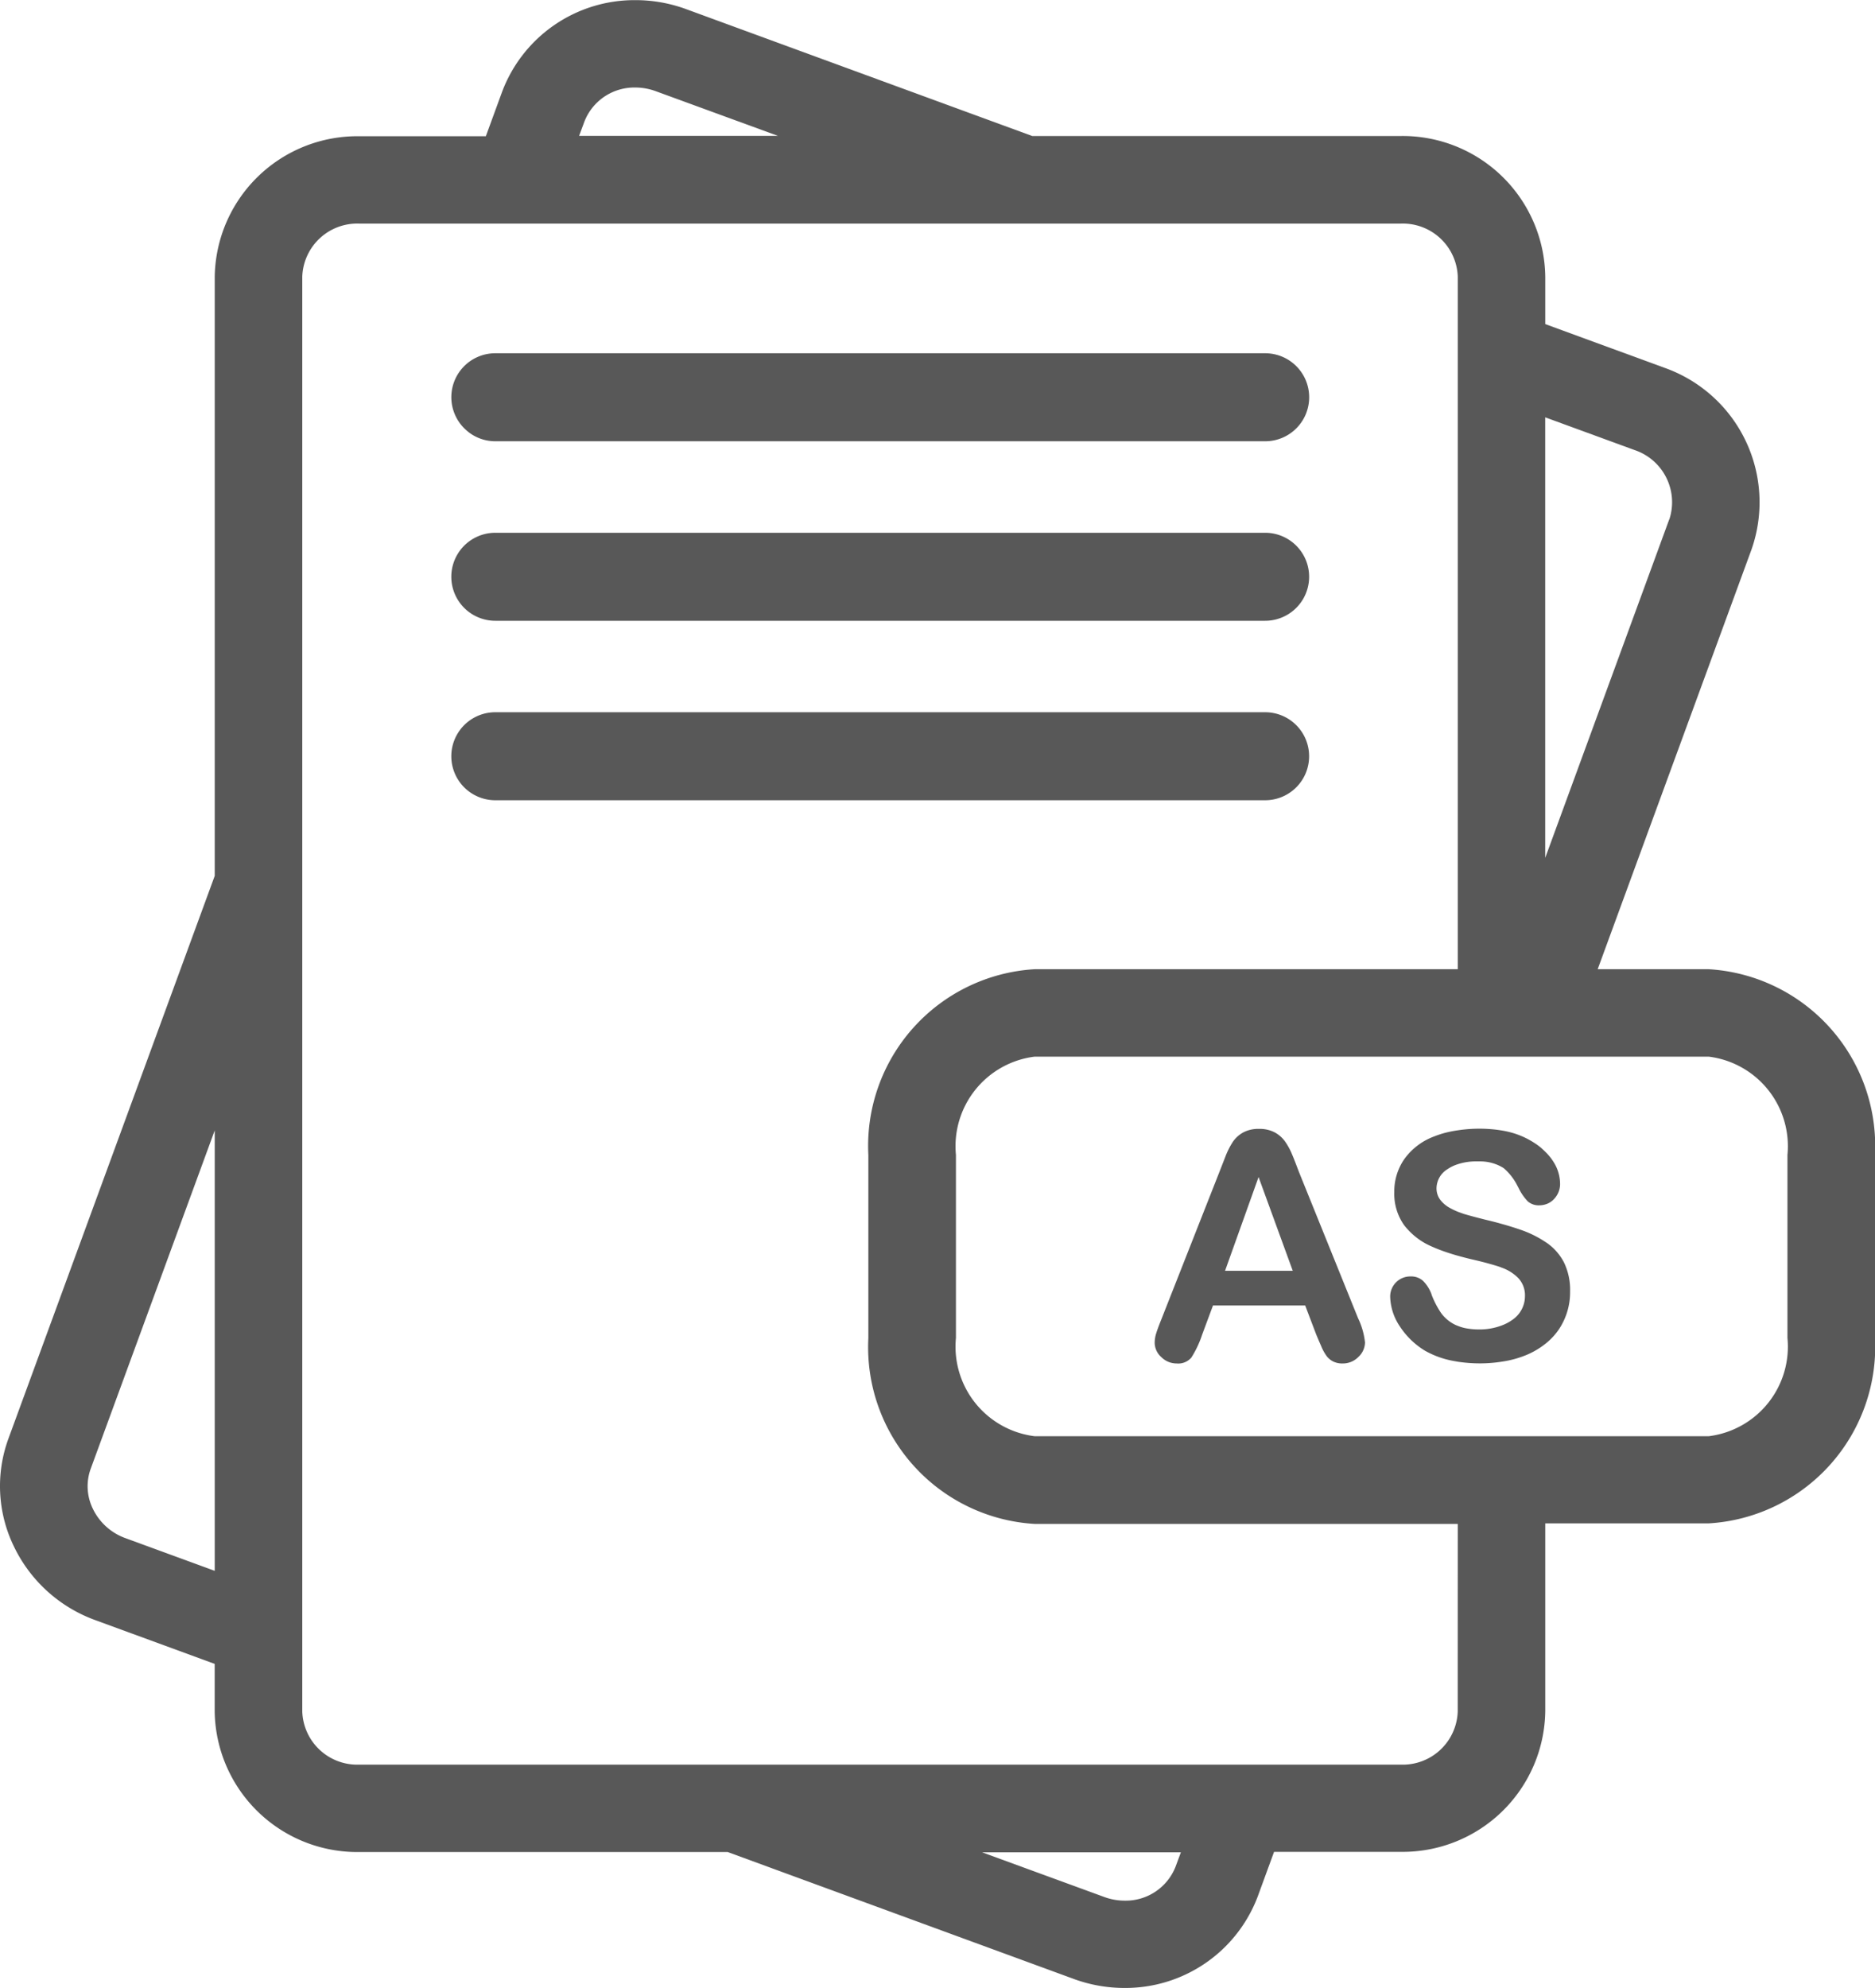 <svg xmlns="http://www.w3.org/2000/svg" width="42" height="44.525" viewBox="0 0 42 44.525">
  <g id="그룹_18" data-name="그룹 18" transform="translate(-1976.66 -1115.786)">
    <path id="패스_374" data-name="패스 374" d="M2046.478,1171.672a.98.98,0,0,0,.594.2h17.244a.985.985,0,1,0,0-1.971h-17.244a.984.984,0,0,0-.594,1.77Z" transform="translate(-59.316 -46.204)" fill="#585858"/>
    <path id="패스_375" data-name="패스 375" d="M2047.071,1199.36h17.244a.985.985,0,0,0,0-1.971h-17.244a.985.985,0,1,0,0,1.971Z" transform="translate(-59.316 -69.672)" fill="#585858"/>
    <path id="패스_376" data-name="패스 376" d="M2065.3,1225.862a.985.985,0,0,0-.985-.985h-17.244a.985.985,0,1,0,0,1.971h17.244A.985.985,0,0,0,2065.3,1225.862Z" transform="translate(-59.316 -93.141)" fill="#585858"/>
    <path id="패스_377" data-name="패스 377" d="M2014.936,1137.491h-2.488l3.446-9.4a3.194,3.194,0,0,0-1.948-4.068l-2.672-.979v-1.063a3.194,3.194,0,0,0-3.23-3.149h-8.262l-7.757-2.843a3.282,3.282,0,0,0-1.136-.2,3.168,3.168,0,0,0-2.98,2.048l-.366,1H1984.7a3.194,3.194,0,0,0-3.23,3.149V1135.4l-4.62,12.6a3.087,3.087,0,0,0,.129,2.433,3.252,3.252,0,0,0,1.819,1.636l2.671.979v1.063a3.194,3.194,0,0,0,3.23,3.15h8.261l7.757,2.844a3.3,3.3,0,0,0,1.136.2,3.169,3.169,0,0,0,2.98-2.048l.366-1h2.845a3.194,3.194,0,0,0,3.23-3.15v-4.206h3.662a3.965,3.965,0,0,0,3.724-4.161v-4.1A3.966,3.966,0,0,0,2014.936,1137.491Zm1.763,8.258a2.021,2.021,0,0,1-1.763,2.2h-15.1a2.021,2.021,0,0,1-1.763-2.2v-4.1a2.021,2.021,0,0,1,1.763-2.2h15.1a2.021,2.021,0,0,1,1.763,2.2Zm-7.386,8.366a1.232,1.232,0,0,1-1.269,1.189H1984.7a1.232,1.232,0,0,1-1.269-1.189v-32.134a1.232,1.232,0,0,1,1.269-1.188h23.345a1.232,1.232,0,0,1,1.269,1.188v15.51h-9.48a3.965,3.965,0,0,0-3.723,4.161v4.1a3.965,3.965,0,0,0,3.723,4.161h9.48Zm-6.32,3.473a1.2,1.2,0,0,1-1.139.762,1.331,1.331,0,0,1-.461-.083l-2.735-1h4.454Zm-24.25-8.008a1.145,1.145,0,0,1-.052-.9l2.779-7.58v9.864l-2-.732A1.3,1.3,0,0,1,1978.743,1149.581Zm11.008-31.072a1.2,1.2,0,0,1,1.139-.762,1.332,1.332,0,0,1,.461.083l2.735,1h-4.454Zm24.3,8.909-2.778,7.58v-9.865l2,.732A1.233,1.233,0,0,1,2014.053,1127.418Z" transform="translate(0 0)" fill="#585858"/>
    <path id="패스_378" data-name="패스 378" d="M2156.868,1289.723c-.062-.164-.114-.3-.154-.393a1.484,1.484,0,0,0-.149-.275.685.685,0,0,0-.232-.209.722.722,0,0,0-.359-.081.712.712,0,0,0-.355.081.672.672,0,0,0-.232.213,1.758,1.758,0,0,0-.166.331l-.133.341-1.3,3.3c-.053.132-.091.234-.114.308a.715.715,0,0,0-.035.215.435.435,0,0,0,.149.322.483.483,0,0,0,.344.142.386.386,0,0,0,.329-.133,2.294,2.294,0,0,0,.242-.515l.242-.651h2.065l.242.637c.032.079.071.17.116.272a1.065,1.065,0,0,0,.126.229.428.428,0,0,0,.146.118.461.461,0,0,0,.208.043.485.485,0,0,0,.355-.147.451.451,0,0,0,.147-.324,1.651,1.651,0,0,0-.156-.544Zm-1.653,2.22.751-2.1.766,2.1Z" transform="translate(-151.114 -147.698)" fill="#585858"/>
    <path id="패스_379" data-name="패스 379" d="M2193.149,1291.316l-.031-.02a2.389,2.389,0,0,0-.562-.275q-.174-.06-.367-.115l-.057-.016c-.113-.032-.231-.062-.354-.091q-.342-.086-.491-.132l-.052-.019c-.029-.01-.058-.02-.087-.032a1.569,1.569,0,0,1-.155-.074.687.687,0,0,1-.229-.19.427.427,0,0,1-.083-.263.509.509,0,0,1,.244-.421.867.867,0,0,1,.223-.109,1.28,1.28,0,0,1,.42-.066c.032,0,.058,0,.089,0a.985.985,0,0,1,.477.12.575.575,0,0,1,.058.036,1.286,1.286,0,0,1,.309.405c.008.015.016.028.023.044a1.184,1.184,0,0,0,.2.289.372.372,0,0,0,.268.089.433.433,0,0,0,.127-.02.419.419,0,0,0,.2-.127.487.487,0,0,0,.13-.331.933.933,0,0,0-.1-.412,1.193,1.193,0,0,0-.223-.3c-.033-.033-.068-.066-.106-.1a1.454,1.454,0,0,0-.152-.11,1.844,1.844,0,0,0-.415-.2,1.99,1.99,0,0,0-.313-.076c-.068-.011-.138-.021-.212-.027-.091-.008-.185-.013-.285-.013a3.293,3.293,0,0,0-.489.037,2.577,2.577,0,0,0-.307.063,2.152,2.152,0,0,0-.222.075,1.439,1.439,0,0,0-.661.5,1.268,1.268,0,0,0-.229.745,1.213,1.213,0,0,0,.217.736,1.231,1.231,0,0,0,.1.117,1.526,1.526,0,0,0,.487.35,3.677,3.677,0,0,0,.38.149c.075.025.155.05.238.073s.194.053.3.078c.158.036.3.071.418.105.087.024.166.048.234.071l.034.014a.977.977,0,0,1,.364.227.561.561,0,0,1,.155.411.641.641,0,0,1-.285.532.985.985,0,0,1-.233.123,1.388,1.388,0,0,1-.51.09,1.569,1.569,0,0,1-.288-.025.949.949,0,0,1-.188-.055c-.02-.008-.042-.016-.062-.026a.848.848,0,0,1-.317-.268,2.02,2.02,0,0,1-.207-.4l0-.005a.822.822,0,0,0-.192-.308.393.393,0,0,0-.276-.1.45.45,0,0,0-.461.454,1.245,1.245,0,0,0,.216.664,1.768,1.768,0,0,0,.563.545,2.037,2.037,0,0,0,.658.233l.079.014a3.305,3.305,0,0,0,.5.037,3.141,3.141,0,0,0,.482-.038,2.284,2.284,0,0,0,.6-.17,1.8,1.8,0,0,0,.383-.234,1.441,1.441,0,0,0,.312-.341,1.493,1.493,0,0,0,.237-.828,1.406,1.406,0,0,0-.137-.65A1.212,1.212,0,0,0,2193.149,1291.316Z" transform="translate(-181.843 -147.698)" fill="#585858"/>
  </g>
</svg>
